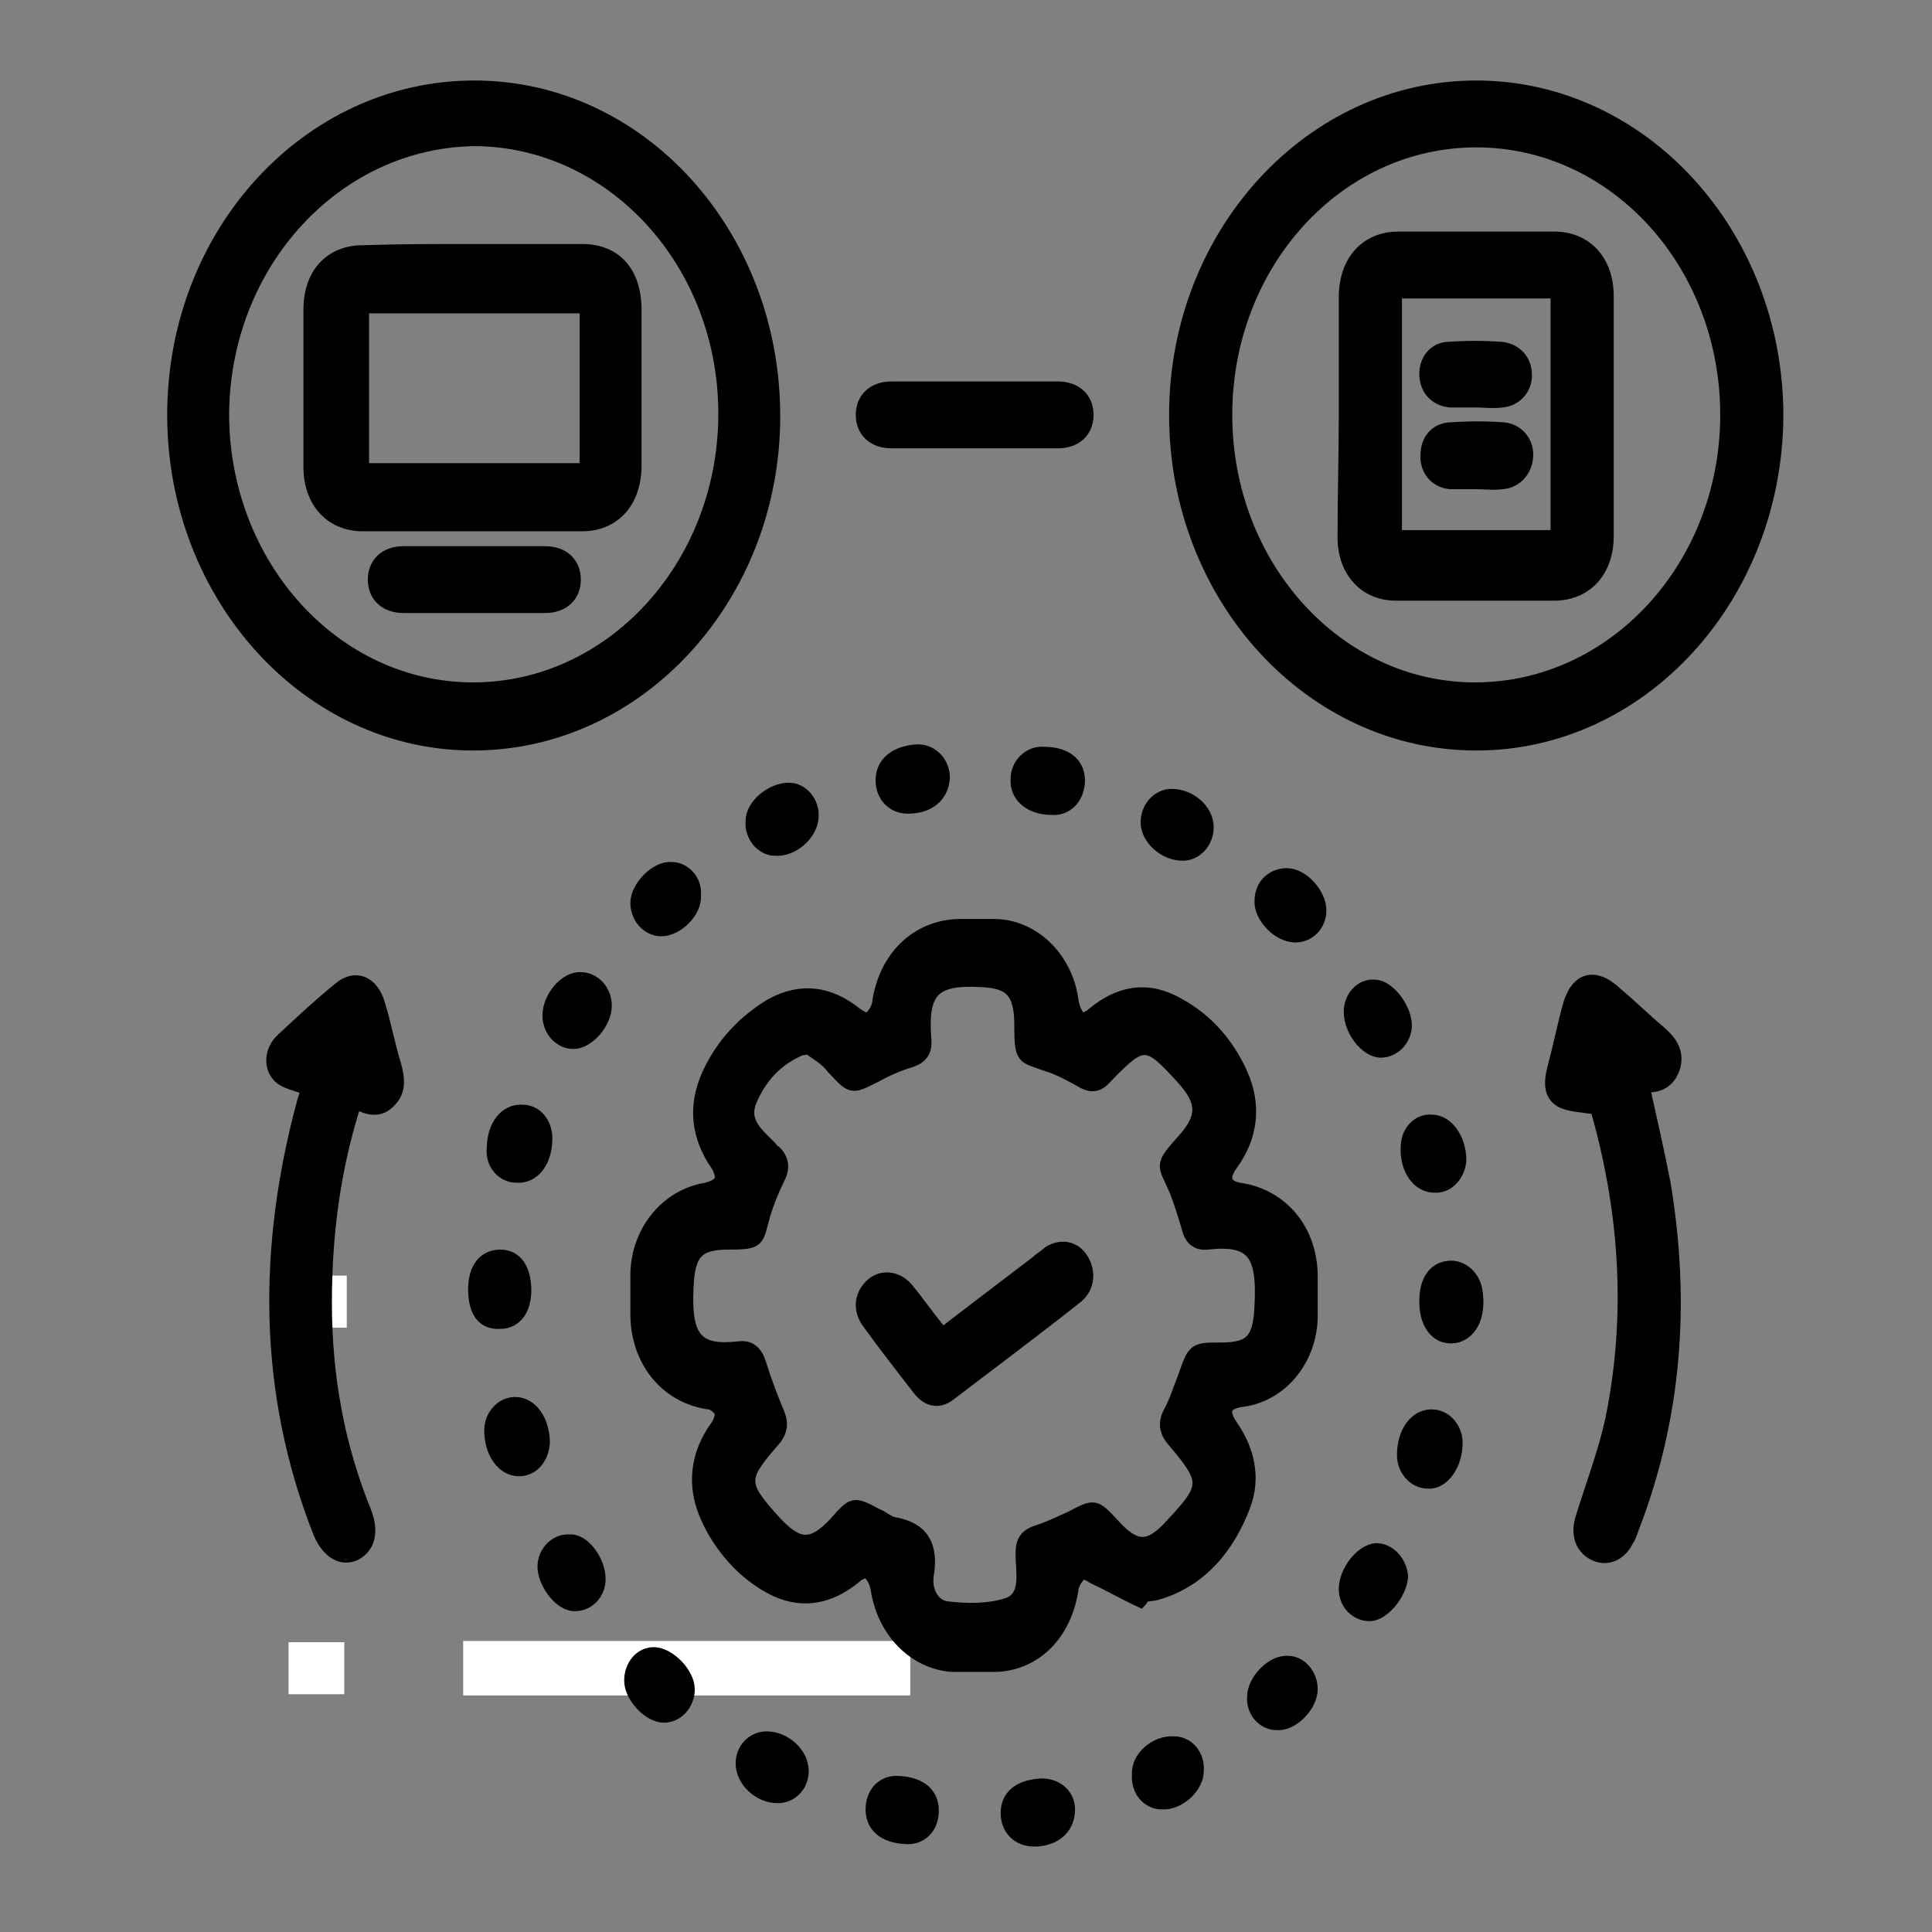 <?xml version="1.0" encoding="utf-8"?>
<!-- Generator: Adobe Illustrator 27.5.0, SVG Export Plug-In . SVG Version: 6.00 Build 0)  -->
<svg version="1.1" id="Layer_1" xmlns="http://www.w3.org/2000/svg" xmlns:xlink="http://www.w3.org/1999/xlink" x="0px" y="0px"
	 viewBox="0 0 156 156" style="enable-background:new 0 0 156 156;" xml:space="preserve">
<rect x="0" y="0" width="156" height="156" fill="#808080" stroke="none"/>
<style type="text/css">
	.st0{fill:#FFFFFF;}
	.st1{stroke:#000000;stroke-miterlimit:10;}
</style>
<rect x="23.5" y="103" class="st0" width="4.5" height="4.2"/>
<rect x="37.4" y="132.5" class="st0" width="36.1" height="4.4"/>
<rect x="23.3" y="132.6" class="st0" width="4.5" height="4.2"/>
<g>
	<path class="st1" d="M92.1,129.3c-1.3-0.6-2.5-1.3-3.8-1.9c-0.3-0.2-0.8-0.5-1-0.3c-0.3,0.2-0.6,0.7-0.7,1.1
		c-0.5,3.7-3,6.3-6.4,6.3c-1.1,0-2.2,0-3.3,0c-3.1-0.2-5.6-2.8-6.1-6.2c-0.1-0.5-0.3-1-0.7-1.3c-0.2-0.2-0.8,0.1-1.1,0.4
		c-2.1,1.7-4.4,2.1-6.8,0.8c-2.2-1.2-4-3.2-5.1-5.6c-1.2-2.6-0.9-5.2,0.8-7.5c0.2-0.3,0.4-0.9,0.3-1.1c-0.2-0.3-0.6-0.7-1-0.7
		c-3.4-0.5-5.8-3.4-5.8-7.2c0-1.1,0-2.2,0-3.3c0.1-3.5,2.5-6.3,5.6-6.8c0.4-0.1,1-0.3,1.2-0.7c0.1-0.3-0.1-0.9-0.3-1.2
		c-1.6-2.3-1.9-4.8-0.7-7.4c1.1-2.4,2.9-4.3,5.1-5.6c2.4-1.3,4.7-1,6.9,0.8c0.3,0.2,0.8,0.5,1,0.3c0.3-0.2,0.6-0.7,0.7-1.1
		c0.5-3.8,3.1-6.3,6.5-6.4c1,0,2,0,3,0c3.2,0.1,5.8,2.8,6.2,6.2c0.1,0.5,0.3,1,0.6,1.3c0.2,0.2,0.8-0.1,1.1-0.4
		c2.2-1.8,4.5-2.1,6.9-0.7c2.2,1.2,3.9,3.1,5,5.5c1.2,2.6,0.9,5.2-0.8,7.5c-0.7,1-0.5,1.7,0.7,1.9c3.4,0.5,5.8,3.3,5.8,7.1
		c0,1.1,0,2.2,0,3.3c-0.1,3.5-2.5,6.3-5.6,6.7c-1.4,0.2-1.7,0.8-0.8,2.1c1.3,1.9,1.8,4.1,1,6.3c-1.3,3.5-3.6,6.2-7.1,7.2
		c-0.4,0.1-0.8,0.1-1.2,0.2C92.2,129.1,92.2,129.2,92.1,129.3z M65.1,84.5c-0.1,0.1-0.1,0.2-0.2,0.2c-0.1,0-0.3,0-0.4,0.1
		c-1.8,0.8-3.1,2.2-3.9,4.1c-0.7,1.7,0.6,2.7,1.6,3.7c0.1,0.1,0.2,0.3,0.4,0.4c0.6,0.6,0.7,1.3,0.3,2.1c-0.5,1-0.9,2-1.2,3
		c-0.6,2.1-0.3,2.3-2.9,2.3c-2.5,0-3.2,0.8-3.3,3.6c-0.2,4.1,0.8,5.2,4.2,4.8c0.9-0.1,1.4,0.4,1.7,1.4c0.4,1.3,0.9,2.6,1.4,3.8
		c0.4,0.9,0.3,1.6-0.3,2.3c-2.7,3.1-2.7,3.5,0.1,6.6c0,0,0.1,0.1,0.1,0.1c1.8,1.9,2.9,1.9,4.7,0c1.5-1.7,1.5-1.7,3.4-0.7
		c0.5,0.2,0.9,0.6,1.4,0.7c2.3,0.4,3.1,1.8,2.7,4.2c-0.2,1.3,0.5,2.5,1.6,2.6c1.6,0.2,3.4,0.2,4.9-0.3c1.6-0.6,1.1-2.6,1.1-4
		c0,0,0-0.1,0-0.1c0-0.9,0.3-1.4,1.1-1.7c1-0.3,2-0.8,2.9-1.2c1.9-1,1.9-1,3.4,0.6c1.8,2,2.9,2,4.7,0c2.9-3.1,2.9-3.5,0.1-6.8
		c-0.6-0.7-0.7-1.4-0.3-2.2c0.5-0.9,0.8-1.9,1.2-2.9c0.8-2.3,0.8-2.3,3-2.3c2.5,0,3.1-0.8,3.2-3.6c0.2-4.1-0.7-5.3-4.3-4.9
		c-0.9,0.1-1.4-0.4-1.6-1.3c-0.3-1-0.6-2-1-3c-0.9-2.1-1.3-1.9,0.6-4c1.7-1.9,1.7-3.1,0-5c-2.9-3.2-3.2-3.2-6.2-0.1
		c-0.6,0.7-1.2,0.8-2,0.3c-0.9-0.5-1.8-1-2.8-1.3c-1.9-0.7-2.1-0.4-2.1-3.2c0-2.7-0.8-3.5-3.2-3.6c-3.8-0.2-4.8,0.8-4.5,4.7
		c0.1,1-0.3,1.5-1.2,1.8c-1,0.3-1.9,0.7-2.8,1.2c-2,1-1.9,1-3.5-0.7C66.7,85.5,65.9,85.1,65.1,84.5z"/>
	<path class="st1" d="M119.2,60.1c-13.4,0-24.3-11.9-24.3-26.6C94.9,18.9,105.8,7,119.2,7c13.4,0,24.3,11.9,24.3,26.6
		C143.4,48.2,132.6,60.1,119.2,60.1z M119.2,11.4c-11.2,0-20.2,9.9-20.2,22.1c0,12.2,9,22.1,20.1,22.1c11.2,0,20.3-9.9,20.3-22.1
		C139.4,21.3,130.4,11.4,119.2,11.4z"/>
	<path class="st1" d="M14,33.5C14,18.8,24.9,7,38.3,7c13.4,0,24.2,11.9,24.2,26.6c0,14.6-10.9,26.5-24.3,26.5
		C24.8,60.1,14,48.1,14,33.5z M18,33.4c0,12.2,9,22.2,20.2,22.2c11.1,0,20.2-9.8,20.3-22c0.1-12.3-9-22.2-20.1-22.3
		C27.2,11.4,18.1,21.2,18,33.4z"/>
	<path class="st1" d="M24.7,87.9c-0.7-0.3-1.4-0.4-2-0.8c-1-0.8-0.9-2.3,0.1-3.2c1.5-1.4,3-2.8,4.6-4.1c1.3-1.1,2.7-0.5,3.2,1.3
		c0.5,1.6,0.8,3.3,1.3,4.9c0.3,1.1,0.4,2.1-0.4,2.9c-0.8,0.9-1.8,0.7-2.8,0.1c-1.7,5.3-2.4,10.6-2.4,16.2c0,5.9,1,11.5,3.2,16.9
		c0.6,1.6,0.3,2.8-0.8,3.4c-1.1,0.5-2.2-0.1-2.9-1.7c-4.5-11.4-4.5-23.1-1.3-34.9c0.1-0.3,0.2-0.6,0.3-0.9
		C24.7,87.9,24.7,87.8,24.7,87.9z"/>
	<path class="st1" d="M128.9,89.5c-1.2-0.2-2.2-0.2-2.9-0.6c-1-0.6-0.8-1.8-0.5-2.9c0.4-1.5,0.7-3,1.1-4.5c0.6-2.5,2.1-3,3.9-1.3
		c1.2,1,2.3,2.1,3.5,3.1c0.8,0.7,1.5,1.5,1.2,2.8c-0.4,1.3-1.3,1.7-2.5,1.6c0.6,2.7,1.2,5.3,1.7,7.9c1.6,9.6,0.9,18.9-2.6,27.9
		c-0.1,0.3-0.2,0.6-0.4,0.9c-0.6,1.2-1.7,1.6-2.7,1.1c-1-0.5-1.4-1.6-1-2.9c0.8-2.6,1.8-5.2,2.4-7.9
		C131.9,106,131.2,97.5,128.9,89.5z"/>
	<path class="st1" d="M78.7,31.3c2.2,0,4.5,0,6.7,0c1.5,0,2.4,0.9,2.4,2.2c0,1.3-0.9,2.2-2.4,2.2c-4.5,0-8.9,0-13.4,0
		c-1.5,0-2.4-0.9-2.4-2.2c0-1.3,0.9-2.2,2.4-2.2C74.3,31.3,76.5,31.3,78.7,31.3z"/>
	<path class="st1" d="M115.1,105.1c0-1.7,0.7-2.7,1.9-2.8c1-0.1,2,0.7,2.2,1.9c0.3,1.9-0.3,3.3-1.5,3.7
		C116.2,108.3,115.1,107.1,115.1,105.1z"/>
	<path class="st1" d="M46.3,84.2c-1.1,0-2-1-2-2.2c0-1.5,1.4-3.1,2.6-3c1.1,0,2,1,2,2.2C48.9,82.6,47.5,84.2,46.3,84.2z"/>
	<path class="st1" d="M62.6,68.6c-1.1,0-2-1.1-1.9-2.3c0-1.3,1.6-2.6,3-2.6c1.1,0,2,1.1,1.9,2.3C65.5,67.4,64,68.7,62.6,68.6z"/>
	<path class="st1" d="M115.3,119.7c-1.1,0-2-1-2-2.2c0-1.9,1-3.2,2.3-3.2c1.1,0,2,1,2,2.2C117.6,118.3,116.5,119.8,115.3,119.7z"/>
	<path class="st1" d="M83.5,148.6c-1.3,0-2.2-0.9-2.2-2.2c0-1.4,1-2.2,2.8-2.3c1.3,0,2.3,0.9,2.2,2.2
		C86.2,147.7,85.1,148.6,83.5,148.6z"/>
	<path class="st1" d="M84.9,65.3c-1.7,0-2.9-1-2.8-2.4c0-1.2,1-2.2,2.2-2.1c1.8,0,2.9,0.9,2.8,2.4C87,64.5,86.1,65.4,84.9,65.3z"/>
	<path class="st1" d="M53.4,75.1c-1.1,0-2-1-2-2.2c0-1.3,1.6-2.9,2.8-2.8c1.1,0,2,1,1.9,2.2C56.2,73.6,54.7,75.1,53.4,75.1z"/>
	<path class="st1" d="M111.5,84.9c-1.2,0-2.5-1.7-2.5-3.2c0-1.2,0.9-2.2,2-2.1c1.1,0,2.5,1.8,2.5,3.2
		C113.5,83.9,112.6,84.9,111.5,84.9z"/>
	<path class="st1" d="M48.4,127.5c0,1.2-0.9,2.1-2,2.1c-1.2,0-2.5-1.8-2.5-3.1c0-1.2,1-2.2,2.1-2.1C47.1,124.3,48.4,126,48.4,127.5z
		"/>
	<path class="st1" d="M73.3,65.2c-1.2,0-2.1-0.9-2.1-2.2c0-1.4,1.1-2.3,2.9-2.4c1.2,0,2.1,1,2.1,2.2C76.1,64.3,75,65.2,73.3,65.2z"
		/>
	<path class="st1" d="M97.5,66.8c0,1.2-0.9,2.2-2,2.2c-1.5,0-2.9-1.3-2.9-2.6c0-1.2,0.9-2.2,2-2.2C96.1,64.2,97.5,65.4,97.5,66.8z"
		/>
	<path class="st1" d="M110.6,130.4c-1.1,0-2-0.9-2-2.1c0-1.4,1.3-3.1,2.5-3.2c1.1,0,2,1,2.1,2.2
		C113.1,128.7,111.7,130.4,110.6,130.4z"/>
	<path class="st1" d="M64.8,143c0,1.2-0.9,2.1-2,2.1c-1.5,0-2.9-1.3-2.9-2.7c0-1.2,0.9-2.1,2-2.1C63.4,140.3,64.8,141.6,64.8,143z"
		/>
	<path class="st1" d="M94.8,140.7c1.1,0,2,1,1.9,2.3c0,1.3-1.5,2.7-2.9,2.6c-1.1,0-2-1-1.9-2.3C91.8,141.9,93.3,140.6,94.8,140.7z"
		/>
	<path class="st1" d="M41.9,118.7c-1.3,0-2.3-1.4-2.3-3.2c0-1.2,0.9-2.2,2-2.2c1.3,0,2.3,1.4,2.3,3.2
		C43.8,117.8,43,118.7,41.9,118.7z"/>
	<path class="st1" d="M115.8,95.8c-1.3,0-2.3-1.4-2.2-3.2c0-1.2,0.9-2.2,2-2.1c1.3,0,2.3,1.5,2.3,3.2
		C117.8,94.9,116.9,95.9,115.8,95.8z"/>
	<path class="st1" d="M38.3,104.1c0-1.7,0.8-2.7,2.1-2.7c1.3,0,2,1.1,2,2.8c0,1.6-0.8,2.6-2,2.6C39,106.9,38.3,105.9,38.3,104.1z"/>
	<path class="st1" d="M101.8,72.7c0-1.2,0.9-2.1,2.1-2.1c1.3,0,2.7,1.6,2.7,2.9c0,1.2-0.9,2.1-2,2.1C103.2,75.6,101.7,74,101.8,72.7
		z"/>
	<path class="st1" d="M52.8,133.5c1.2,0,2.8,1.6,2.8,2.9c0,1.2-0.9,2.2-2,2.2c-1.2,0-2.7-1.6-2.7-2.9
		C50.9,134.5,51.7,133.5,52.8,133.5z"/>
	<path class="st1" d="M105.9,136.4c0,1.3-1.5,2.9-2.8,2.8c-1.1,0-2-1-1.9-2.2c0-1.3,1.5-2.9,2.8-2.8
		C105,134.2,105.9,135.2,105.9,136.4z"/>
	<path class="st1" d="M73.1,148.4c-1.8-0.1-2.8-1-2.7-2.5c0.1-1.3,1-2.1,2.2-2c1.8,0.1,2.8,1,2.7,2.5
		C75.2,147.7,74.3,148.5,73.1,148.4z"/>
	<path class="st1" d="M41.7,95c-1.1,0-2-1-1.9-2.2c0-1.9,1-3.2,2.4-3.1c1.1,0,1.9,1,1.9,2.2C44.1,93.8,43.1,95.1,41.7,95z"/>
	<path class="st1" d="M76.1,107.7c2.6-2,5.1-3.9,7.6-5.8c0.3-0.3,0.7-0.5,1-0.8c1-0.6,2.1-0.4,2.7,0.6c0.6,1,0.5,2.2-0.4,3
		c-3.4,2.7-6.9,5.3-10.3,7.9c-0.9,0.7-1.8,0.5-2.5-0.4c-1.4-1.8-2.8-3.6-4.1-5.4c-0.8-1.1-0.6-2.3,0.3-3.1c0.8-0.7,2-0.6,2.8,0.3
		C74.2,105.2,75,106.4,76.1,107.7z"/>
	<path class="st1" d="M108.6,33.5c0-3.2,0-6.4,0-9.5c0-2.9,1.7-4.8,4.3-4.8c4.2,0,8.4,0,12.6,0c2.6,0,4.3,1.9,4.3,4.7
		c0,6.5,0,12.9,0,19.4c0,2.8-1.7,4.7-4.3,4.7c-4.3,0-8.5,0-12.8,0c-2.5,0-4.2-1.9-4.2-4.6C108.5,40,108.6,36.7,108.6,33.5z
		 M112.7,23.6c0,6.6,0,13.2,0,19.7c4.4,0,8.7,0,13,0c0-6.6,0-13.2,0-19.7C121.3,23.6,117.1,23.6,112.7,23.6z"/>
	<path class="st1" d="M38.2,20.2c2.9,0,5.9,0,8.8,0c2.7,0,4.3,1.8,4.3,4.8c0,4.2,0,8.4,0,12.6c0,2.9-1.7,4.8-4.3,4.8
		c-5.9,0-11.8,0-17.7,0c-2.6,0-4.3-1.9-4.3-4.7c0-4.2,0-8.5,0-12.7c0-2.9,1.7-4.7,4.3-4.7C32.3,20.2,35.3,20.2,38.2,20.2z
		 M47.3,37.9c0-4.5,0-8.8,0-13.1c-6.1,0-12.1,0-18,0c0,4.4,0,8.7,0,13.1C35.3,37.9,41.2,37.9,47.3,37.9z"/>
	<path class="st1" d="M38.3,44.6c1.9,0,3.8,0,5.7,0c1.5,0,2.4,0.9,2.4,2.2c0,1.3-0.9,2.2-2.4,2.2c-3.8,0-7.6,0-11.4,0
		c-1.5,0-2.4-0.9-2.4-2.2c0-1.3,0.9-2.2,2.4-2.2C34.5,44.6,36.4,44.6,38.3,44.6z"/>
	<path class="st1" d="M119.1,32.4c-0.7,0-1.4,0-2,0c-1.2-0.1-2-1-2-2.2c0-1.2,0.8-2.1,1.9-2.1c1.4-0.1,2.8-0.1,4.2,0
		c1.2,0.1,2,1,2,2.2c0,1.1-0.8,2-1.9,2.1C120.6,32.5,119.8,32.4,119.1,32.4z"/>
	<path class="st1" d="M119.2,39c-0.7,0-1.4,0-2.1,0c-1.2-0.1-2-1.1-1.9-2.3c0-1.2,0.8-2.1,2-2.1c1.4-0.1,2.8-0.1,4.2,0
		c1.1,0.1,1.9,1,1.9,2.1c0,1.2-0.8,2.2-2,2.3C120.6,39.1,119.9,39,119.2,39z"/>
</g>
</svg>
